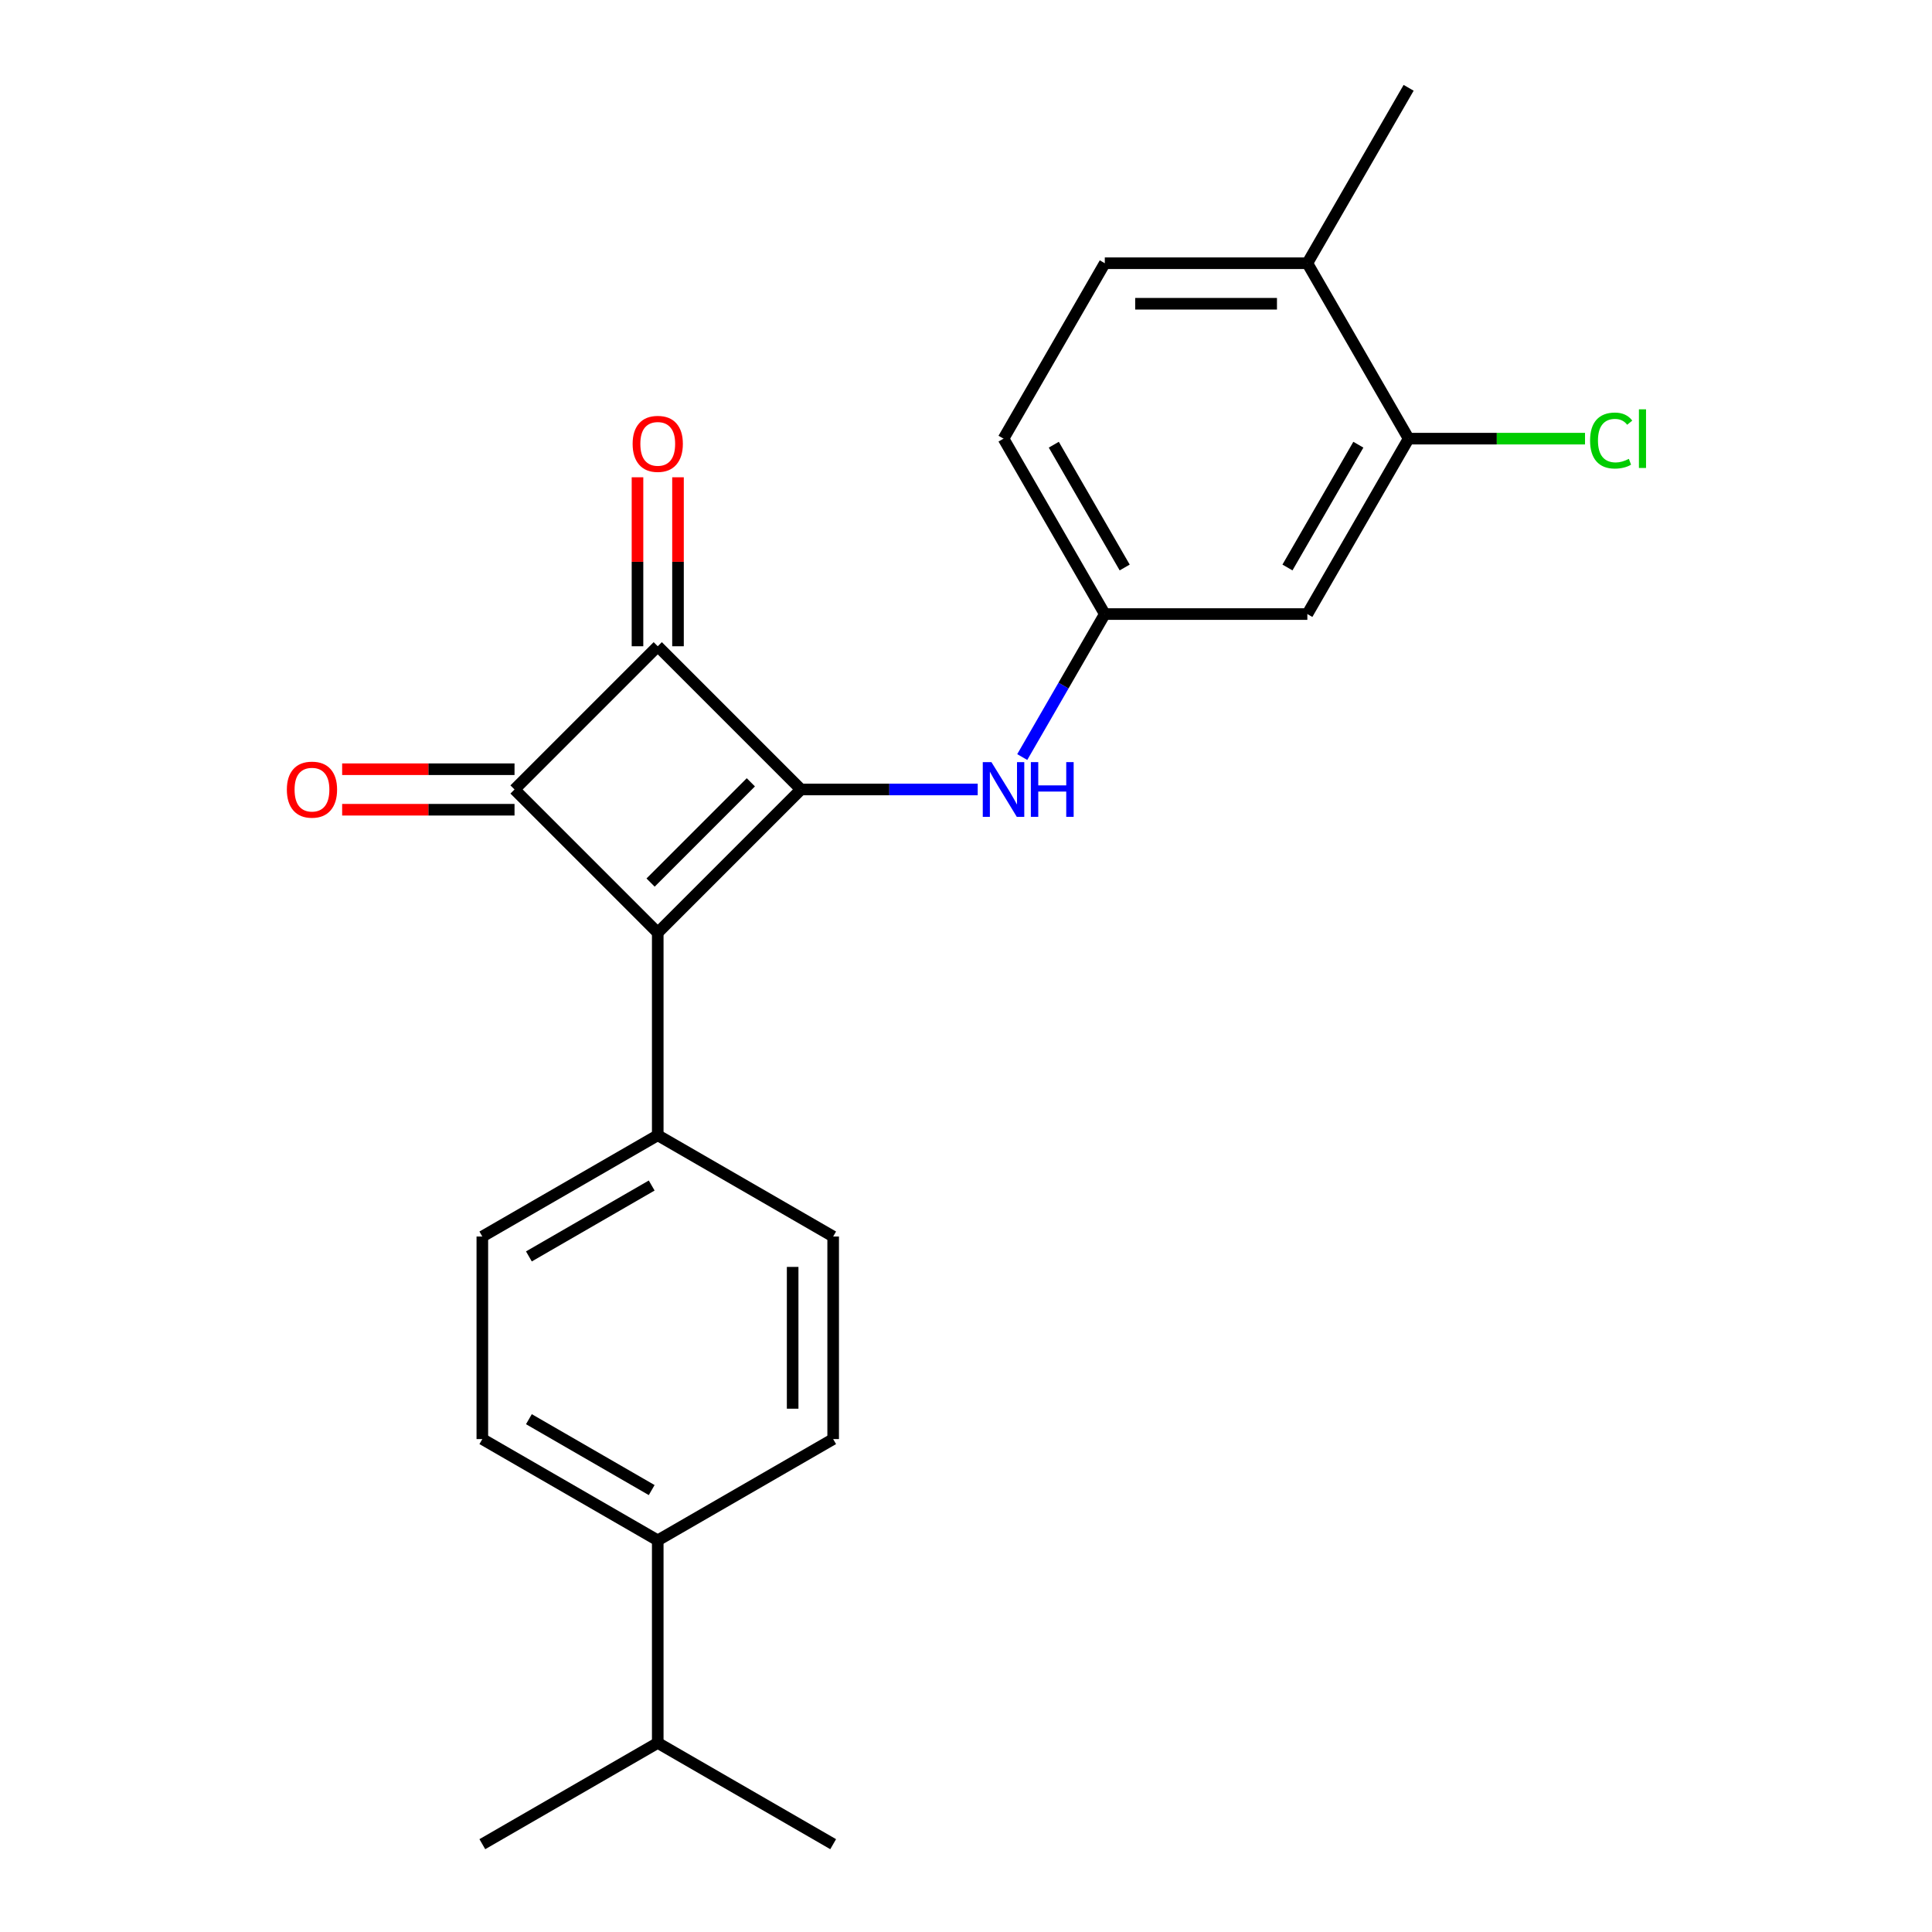 <?xml version='1.0' encoding='iso-8859-1'?>
<svg version='1.1' baseProfile='full'
              xmlns='http://www.w3.org/2000/svg'
                      xmlns:rdkit='http://www.rdkit.org/xml'
                      xmlns:xlink='http://www.w3.org/1999/xlink'
                  xml:space='preserve'
width='1000px' height='1000px' viewBox='0 0 1000 1000'>
<!-- END OF HEADER -->
<rect style='opacity:1.0;fill:#FFFFFF;stroke:none' width='1000' height='1000' x='0' y='0'> </rect>
<path class='bond-0' d='M 414.582,408.632 L 340.449,482.765' style='fill:none;fill-rule:evenodd;stroke:#000000;stroke-width:6px;stroke-linecap:butt;stroke-linejoin:miter;stroke-opacity:1' />
<path class='bond-0' d='M 388.635,404.925 L 336.742,456.818' style='fill:none;fill-rule:evenodd;stroke:#000000;stroke-width:6px;stroke-linecap:butt;stroke-linejoin:miter;stroke-opacity:1' />
<path class='bond-2' d='M 414.582,408.632 L 340.449,334.498' style='fill:none;fill-rule:evenodd;stroke:#000000;stroke-width:6px;stroke-linecap:butt;stroke-linejoin:miter;stroke-opacity:1' />
<path class='bond-3' d='M 414.582,408.632 L 460.322,408.632' style='fill:none;fill-rule:evenodd;stroke:#000000;stroke-width:6px;stroke-linecap:butt;stroke-linejoin:miter;stroke-opacity:1' />
<path class='bond-3' d='M 460.322,408.632 L 506.061,408.632' style='fill:none;fill-rule:evenodd;stroke:#0000FF;stroke-width:6px;stroke-linecap:butt;stroke-linejoin:miter;stroke-opacity:1' />
<path class='bond-4' d='M 340.449,482.765 L 340.449,587.605' style='fill:none;fill-rule:evenodd;stroke:#000000;stroke-width:6px;stroke-linecap:butt;stroke-linejoin:miter;stroke-opacity:1' />
<path class='bond-23' d='M 340.449,482.765 L 266.316,408.632' style='fill:none;fill-rule:evenodd;stroke:#000000;stroke-width:6px;stroke-linecap:butt;stroke-linejoin:miter;stroke-opacity:1' />
<path class='bond-1' d='M 266.316,408.632 L 340.449,334.498' style='fill:none;fill-rule:evenodd;stroke:#000000;stroke-width:6px;stroke-linecap:butt;stroke-linejoin:miter;stroke-opacity:1' />
<path class='bond-7' d='M 266.316,398.148 L 221.706,398.148' style='fill:none;fill-rule:evenodd;stroke:#000000;stroke-width:6px;stroke-linecap:butt;stroke-linejoin:miter;stroke-opacity:1' />
<path class='bond-7' d='M 221.706,398.148 L 177.096,398.148' style='fill:none;fill-rule:evenodd;stroke:#FF0000;stroke-width:6px;stroke-linecap:butt;stroke-linejoin:miter;stroke-opacity:1' />
<path class='bond-7' d='M 266.316,419.116 L 221.706,419.116' style='fill:none;fill-rule:evenodd;stroke:#000000;stroke-width:6px;stroke-linecap:butt;stroke-linejoin:miter;stroke-opacity:1' />
<path class='bond-7' d='M 221.706,419.116 L 177.096,419.116' style='fill:none;fill-rule:evenodd;stroke:#FF0000;stroke-width:6px;stroke-linecap:butt;stroke-linejoin:miter;stroke-opacity:1' />
<path class='bond-8' d='M 350.933,334.498 L 350.933,290.769' style='fill:none;fill-rule:evenodd;stroke:#000000;stroke-width:6px;stroke-linecap:butt;stroke-linejoin:miter;stroke-opacity:1' />
<path class='bond-8' d='M 350.933,290.769 L 350.933,247.039' style='fill:none;fill-rule:evenodd;stroke:#FF0000;stroke-width:6px;stroke-linecap:butt;stroke-linejoin:miter;stroke-opacity:1' />
<path class='bond-8' d='M 329.965,334.498 L 329.965,290.769' style='fill:none;fill-rule:evenodd;stroke:#000000;stroke-width:6px;stroke-linecap:butt;stroke-linejoin:miter;stroke-opacity:1' />
<path class='bond-8' d='M 329.965,290.769 L 329.965,247.039' style='fill:none;fill-rule:evenodd;stroke:#FF0000;stroke-width:6px;stroke-linecap:butt;stroke-linejoin:miter;stroke-opacity:1' />
<path class='bond-9' d='M 529.111,391.851 L 550.476,354.844' style='fill:none;fill-rule:evenodd;stroke:#0000FF;stroke-width:6px;stroke-linecap:butt;stroke-linejoin:miter;stroke-opacity:1' />
<path class='bond-9' d='M 550.476,354.844 L 571.842,317.837' style='fill:none;fill-rule:evenodd;stroke:#000000;stroke-width:6px;stroke-linecap:butt;stroke-linejoin:miter;stroke-opacity:1' />
<path class='bond-12' d='M 340.449,587.605 L 431.243,640.025' style='fill:none;fill-rule:evenodd;stroke:#000000;stroke-width:6px;stroke-linecap:butt;stroke-linejoin:miter;stroke-opacity:1' />
<path class='bond-13' d='M 340.449,587.605 L 249.655,640.025' style='fill:none;fill-rule:evenodd;stroke:#000000;stroke-width:6px;stroke-linecap:butt;stroke-linejoin:miter;stroke-opacity:1' />
<path class='bond-13' d='M 337.314,613.627 L 273.758,650.321' style='fill:none;fill-rule:evenodd;stroke:#000000;stroke-width:6px;stroke-linecap:butt;stroke-linejoin:miter;stroke-opacity:1' />
<path class='bond-5' d='M 729.103,227.043 L 676.682,317.837' style='fill:none;fill-rule:evenodd;stroke:#000000;stroke-width:6px;stroke-linecap:butt;stroke-linejoin:miter;stroke-opacity:1' />
<path class='bond-5' d='M 703.081,230.178 L 666.387,293.734' style='fill:none;fill-rule:evenodd;stroke:#000000;stroke-width:6px;stroke-linecap:butt;stroke-linejoin:miter;stroke-opacity:1' />
<path class='bond-17' d='M 729.103,227.043 L 774.752,227.043' style='fill:none;fill-rule:evenodd;stroke:#000000;stroke-width:6px;stroke-linecap:butt;stroke-linejoin:miter;stroke-opacity:1' />
<path class='bond-17' d='M 774.752,227.043 L 820.402,227.043' style='fill:none;fill-rule:evenodd;stroke:#00CC00;stroke-width:6px;stroke-linecap:butt;stroke-linejoin:miter;stroke-opacity:1' />
<path class='bond-25' d='M 729.103,227.043 L 676.682,136.249' style='fill:none;fill-rule:evenodd;stroke:#000000;stroke-width:6px;stroke-linecap:butt;stroke-linejoin:miter;stroke-opacity:1' />
<path class='bond-6' d='M 676.682,317.837 L 571.842,317.837' style='fill:none;fill-rule:evenodd;stroke:#000000;stroke-width:6px;stroke-linecap:butt;stroke-linejoin:miter;stroke-opacity:1' />
<path class='bond-18' d='M 571.842,317.837 L 519.422,227.043' style='fill:none;fill-rule:evenodd;stroke:#000000;stroke-width:6px;stroke-linecap:butt;stroke-linejoin:miter;stroke-opacity:1' />
<path class='bond-18' d='M 582.138,293.734 L 545.444,230.178' style='fill:none;fill-rule:evenodd;stroke:#000000;stroke-width:6px;stroke-linecap:butt;stroke-linejoin:miter;stroke-opacity:1' />
<path class='bond-10' d='M 676.682,136.249 L 571.842,136.249' style='fill:none;fill-rule:evenodd;stroke:#000000;stroke-width:6px;stroke-linecap:butt;stroke-linejoin:miter;stroke-opacity:1' />
<path class='bond-10' d='M 660.956,157.217 L 587.568,157.217' style='fill:none;fill-rule:evenodd;stroke:#000000;stroke-width:6px;stroke-linecap:butt;stroke-linejoin:miter;stroke-opacity:1' />
<path class='bond-20' d='M 676.682,136.249 L 729.103,45.455' style='fill:none;fill-rule:evenodd;stroke:#000000;stroke-width:6px;stroke-linecap:butt;stroke-linejoin:miter;stroke-opacity:1' />
<path class='bond-11' d='M 340.449,797.285 L 249.655,744.865' style='fill:none;fill-rule:evenodd;stroke:#000000;stroke-width:6px;stroke-linecap:butt;stroke-linejoin:miter;stroke-opacity:1' />
<path class='bond-11' d='M 337.314,771.263 L 273.758,734.569' style='fill:none;fill-rule:evenodd;stroke:#000000;stroke-width:6px;stroke-linecap:butt;stroke-linejoin:miter;stroke-opacity:1' />
<path class='bond-19' d='M 340.449,797.285 L 340.449,902.125' style='fill:none;fill-rule:evenodd;stroke:#000000;stroke-width:6px;stroke-linecap:butt;stroke-linejoin:miter;stroke-opacity:1' />
<path class='bond-24' d='M 340.449,797.285 L 431.243,744.865' style='fill:none;fill-rule:evenodd;stroke:#000000;stroke-width:6px;stroke-linecap:butt;stroke-linejoin:miter;stroke-opacity:1' />
<path class='bond-14' d='M 431.243,640.025 L 431.243,744.865' style='fill:none;fill-rule:evenodd;stroke:#000000;stroke-width:6px;stroke-linecap:butt;stroke-linejoin:miter;stroke-opacity:1' />
<path class='bond-14' d='M 410.275,655.751 L 410.275,729.139' style='fill:none;fill-rule:evenodd;stroke:#000000;stroke-width:6px;stroke-linecap:butt;stroke-linejoin:miter;stroke-opacity:1' />
<path class='bond-15' d='M 249.655,640.025 L 249.655,744.865' style='fill:none;fill-rule:evenodd;stroke:#000000;stroke-width:6px;stroke-linecap:butt;stroke-linejoin:miter;stroke-opacity:1' />
<path class='bond-16' d='M 571.842,136.249 L 519.422,227.043' style='fill:none;fill-rule:evenodd;stroke:#000000;stroke-width:6px;stroke-linecap:butt;stroke-linejoin:miter;stroke-opacity:1' />
<path class='bond-21' d='M 340.449,902.125 L 249.655,954.545' style='fill:none;fill-rule:evenodd;stroke:#000000;stroke-width:6px;stroke-linecap:butt;stroke-linejoin:miter;stroke-opacity:1' />
<path class='bond-22' d='M 340.449,902.125 L 431.243,954.545' style='fill:none;fill-rule:evenodd;stroke:#000000;stroke-width:6px;stroke-linecap:butt;stroke-linejoin:miter;stroke-opacity:1' />
<path  class='atom-4' d='M 513.162 394.472
L 522.442 409.472
Q 523.362 410.952, 524.842 413.632
Q 526.322 416.312, 526.402 416.472
L 526.402 394.472
L 530.162 394.472
L 530.162 422.792
L 526.282 422.792
L 516.322 406.392
Q 515.162 404.472, 513.922 402.272
Q 512.722 400.072, 512.362 399.392
L 512.362 422.792
L 508.682 422.792
L 508.682 394.472
L 513.162 394.472
' fill='#0000FF'/>
<path  class='atom-4' d='M 533.562 394.472
L 537.402 394.472
L 537.402 406.512
L 551.882 406.512
L 551.882 394.472
L 555.722 394.472
L 555.722 422.792
L 551.882 422.792
L 551.882 409.712
L 537.402 409.712
L 537.402 422.792
L 533.562 422.792
L 533.562 394.472
' fill='#0000FF'/>
<path  class='atom-8' d='M 148.475 408.712
Q 148.475 401.912, 151.835 398.112
Q 155.195 394.312, 161.475 394.312
Q 167.755 394.312, 171.115 398.112
Q 174.475 401.912, 174.475 408.712
Q 174.475 415.592, 171.075 419.512
Q 167.675 423.392, 161.475 423.392
Q 155.235 423.392, 151.835 419.512
Q 148.475 415.632, 148.475 408.712
M 161.475 420.192
Q 165.795 420.192, 168.115 417.312
Q 170.475 414.392, 170.475 408.712
Q 170.475 403.152, 168.115 400.352
Q 165.795 397.512, 161.475 397.512
Q 157.155 397.512, 154.795 400.312
Q 152.475 403.112, 152.475 408.712
Q 152.475 414.432, 154.795 417.312
Q 157.155 420.192, 161.475 420.192
' fill='#FF0000'/>
<path  class='atom-9' d='M 327.449 229.738
Q 327.449 222.938, 330.809 219.138
Q 334.169 215.338, 340.449 215.338
Q 346.729 215.338, 350.089 219.138
Q 353.449 222.938, 353.449 229.738
Q 353.449 236.618, 350.049 240.538
Q 346.649 244.418, 340.449 244.418
Q 334.209 244.418, 330.809 240.538
Q 327.449 236.658, 327.449 229.738
M 340.449 241.218
Q 344.769 241.218, 347.089 238.338
Q 349.449 235.418, 349.449 229.738
Q 349.449 224.178, 347.089 221.378
Q 344.769 218.538, 340.449 218.538
Q 336.129 218.538, 333.769 221.338
Q 331.449 224.138, 331.449 229.738
Q 331.449 235.458, 333.769 238.338
Q 336.129 241.218, 340.449 241.218
' fill='#FF0000'/>
<path  class='atom-18' d='M 823.023 228.023
Q 823.023 220.983, 826.303 217.303
Q 829.623 213.583, 835.903 213.583
Q 841.743 213.583, 844.863 217.703
L 842.223 219.863
Q 839.943 216.863, 835.903 216.863
Q 831.623 216.863, 829.343 219.743
Q 827.103 222.583, 827.103 228.023
Q 827.103 233.623, 829.423 236.503
Q 831.783 239.383, 836.343 239.383
Q 839.463 239.383, 843.103 237.503
L 844.223 240.503
Q 842.743 241.463, 840.503 242.023
Q 838.263 242.583, 835.783 242.583
Q 829.623 242.583, 826.303 238.823
Q 823.023 235.063, 823.023 228.023
' fill='#00CC00'/>
<path  class='atom-18' d='M 848.303 211.863
L 851.983 211.863
L 851.983 242.223
L 848.303 242.223
L 848.303 211.863
' fill='#00CC00'/>
</svg>
